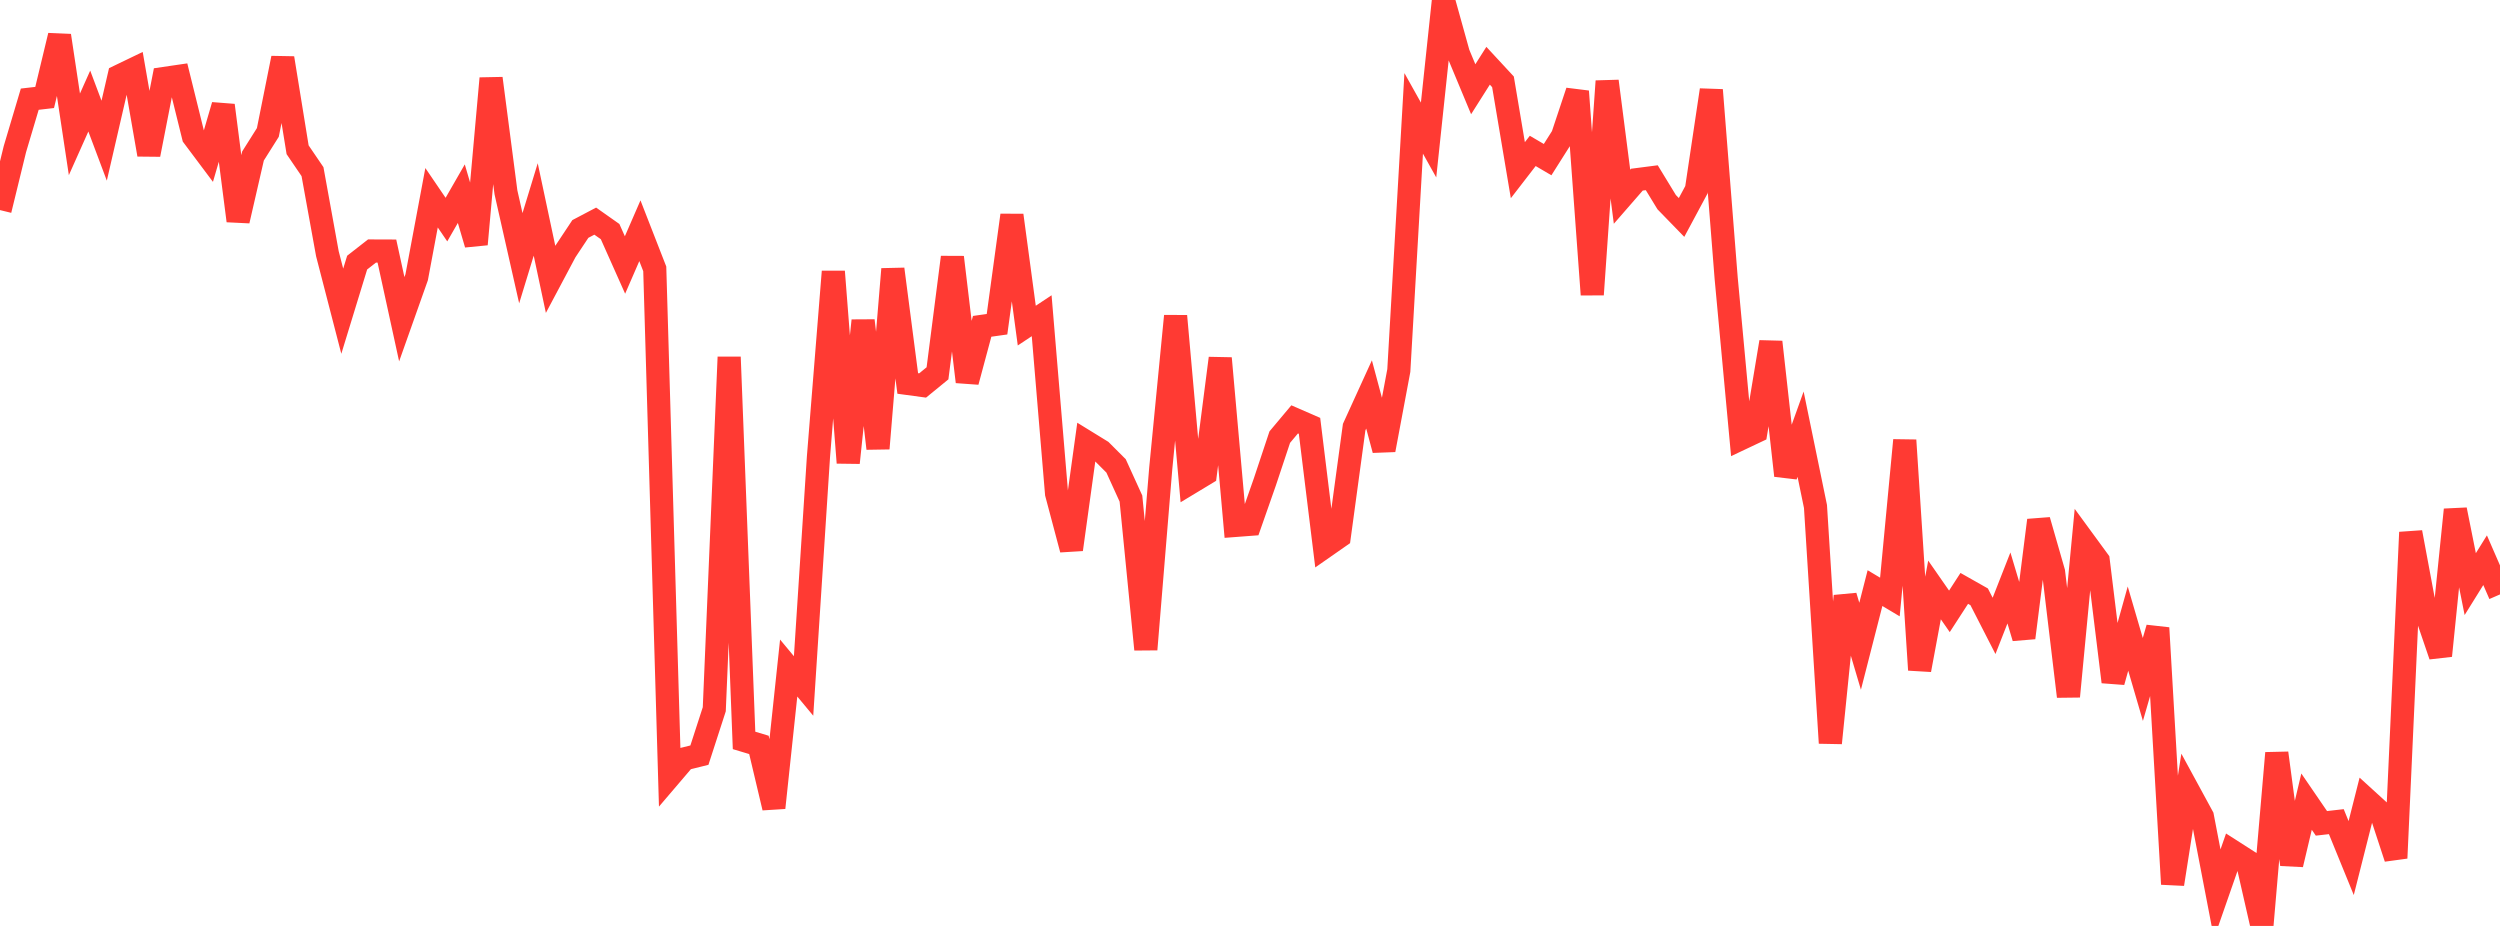 <?xml version="1.0" standalone="no"?>
<!DOCTYPE svg PUBLIC "-//W3C//DTD SVG 1.1//EN" "http://www.w3.org/Graphics/SVG/1.1/DTD/svg11.dtd">

<svg width="135" height="50" viewBox="0 0 135 50" preserveAspectRatio="none" 
  xmlns="http://www.w3.org/2000/svg"
  xmlns:xlink="http://www.w3.org/1999/xlink">


<polyline points="0.0, 11.345 0.804, 8.053 1.607, 5.356 2.411, 5.263 3.214, 1.923 4.018, 7.255 4.821, 5.457 5.625, 7.597 6.429, 4.114 7.232, 3.727 8.036, 8.348 8.839, 4.241 9.643, 4.123 10.446, 7.372 11.25, 8.445 12.054, 5.688 12.857, 11.923 13.661, 8.426 14.464, 7.152 15.268, 3.138 16.071, 8.087 16.875, 9.269 17.679, 13.701 18.482, 16.805 19.286, 14.181 20.089, 13.554 20.893, 13.557 21.696, 17.239 22.5, 14.971 23.304, 10.678 24.107, 11.858 24.911, 10.458 25.714, 13.19 26.518, 4.233 27.321, 10.386 28.125, 13.944 28.929, 11.31 29.732, 15.087 30.536, 13.574 31.339, 12.364 32.143, 11.941 32.946, 12.507 33.75, 14.31 34.554, 12.46 35.357, 14.519 36.161, 41.918 36.964, 40.977 37.768, 40.778 38.571, 38.3 39.375, 19.281 40.179, 39.983 40.982, 40.224 41.786, 43.618 42.589, 36.074 43.393, 37.042 44.196, 24.677 45.0, 14.665 45.804, 24.988 46.607, 17.312 47.411, 24.217 48.214, 14.532 49.018, 20.707 49.821, 20.816 50.625, 20.159 51.429, 13.893 52.232, 20.615 53.036, 17.622 53.839, 17.508 54.643, 11.624 55.446, 17.583 56.25, 17.049 57.054, 26.65 57.857, 29.672 58.661, 23.861 59.464, 24.355 60.268, 25.159 61.071, 26.923 61.875, 35.069 62.679, 25.306 63.482, 17.066 64.286, 26.07 65.089, 25.585 65.893, 19.347 66.696, 28.374 67.5, 28.313 68.304, 26.019 69.107, 23.605 69.911, 22.646 70.714, 22.996 71.518, 29.535 72.321, 28.975 73.125, 23.063 73.929, 21.3 74.732, 24.297 75.536, 20.009 76.339, 6.122 77.143, 7.56 77.946, 0.0 78.75, 2.89 79.554, 4.819 80.357, 3.551 81.161, 4.419 81.964, 9.19 82.768, 8.149 83.571, 8.62 84.375, 7.349 85.179, 4.934 85.982, 15.909 86.786, 4.384 87.589, 10.624 88.393, 9.701 89.196, 9.597 90.0, 10.916 90.804, 11.743 91.607, 10.246 92.411, 4.862 93.214, 15.032 94.018, 23.685 94.821, 23.305 95.625, 18.469 96.429, 25.68 97.232, 23.446 98.036, 27.35 98.839, 40.123 99.643, 32.189 100.446, 34.898 101.25, 31.758 102.054, 32.238 102.857, 23.772 103.661, 36.175 104.464, 31.857 105.268, 33.013 106.071, 31.773 106.875, 32.228 107.679, 33.798 108.482, 31.749 109.286, 34.44 110.089, 28.096 110.893, 30.893 111.696, 37.608 112.5, 29.174 113.304, 30.273 114.107, 36.82 114.911, 33.944 115.714, 36.691 116.518, 33.909 117.321, 47.742 118.125, 42.617 118.929, 44.096 119.732, 48.27 120.536, 45.962 121.339, 46.476 122.143, 50.0 122.946, 40.666 123.75, 46.681 124.554, 43.288 125.357, 44.461 126.161, 44.369 126.964, 46.336 127.768, 43.157 128.571, 43.888 129.375, 46.336 130.179, 28.746 130.982, 33.05 131.786, 35.408 132.589, 27.525 133.393, 31.542 134.196, 30.251 135.0, 32.098" fill="none" stroke="#ff3a33" stroke-width="1.25"/>

</svg>